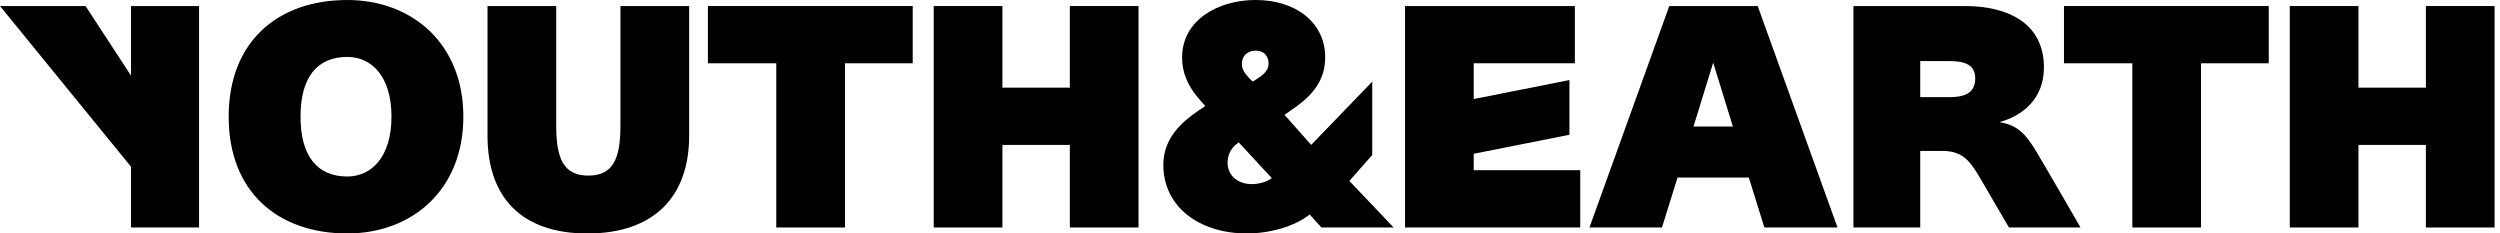 <svg width="257" height="24" viewBox="0 0 257 24" fill="none" xmlns="http://www.w3.org/2000/svg">
<path d="M13.469 17.141L0 0.621H8.795L13.469 7.776V0.621H20.464V23.385H13.469V17.141Z" fill="black"></path>
<path d="M23.506 11.999C23.506 4.26 28.573 0 35.7 0C42.336 0 47.633 4.455 47.633 11.999C47.633 19.544 42.337 23.999 35.701 23.999C28.575 23.999 23.507 19.739 23.507 11.999H23.506ZM35.7 18.145C38.216 18.145 40.244 16.095 40.244 11.999C40.244 7.87 38.218 5.852 35.7 5.852C32.659 5.852 30.894 7.868 30.894 11.999C30.894 16.097 32.66 18.145 35.7 18.145Z" fill="black"></path>
<path d="M50.117 13.954V0.621H57.179V12.913C57.179 16.36 57.964 18.051 60.48 18.051C62.997 18.051 63.782 16.36 63.782 12.913V0.621H70.844V13.954C70.844 20.295 67.15 24.002 60.382 24.002C53.615 24.002 50.117 20.294 50.117 13.954Z" fill="black"></path>
<path d="M79.802 6.507H72.773V0.621H93.827V6.507H86.864V23.385H79.802V6.507Z" fill="black"></path>
<path d="M95.986 0.621H103.048V9.011H109.978V0.621H117.04V23.385H109.978V14.897H103.048V23.385H95.986V0.621Z" fill="black"></path>
<path d="M119.59 16.943C119.59 14.179 121.519 12.521 123.186 11.383L123.905 10.895L123.382 10.309C122.074 8.845 121.519 7.446 121.519 5.918C121.519 2.016 125.279 0 129.071 0C133.321 0 136.23 2.407 136.23 5.886C136.23 8.13 135.085 9.691 133.025 11.122L132.044 11.804L134.791 14.894L141.067 8.39V15.934L138.714 18.6L143.259 23.38H135.838L134.629 22.047C133.093 23.284 130.51 23.999 128.189 23.999C123.285 23.999 119.591 21.267 119.591 16.942L119.59 16.943ZM128.645 18.927C129.463 18.927 130.215 18.7 130.738 18.309L127.339 14.635L127.044 14.862C126.554 15.251 126.195 15.935 126.195 16.715C126.195 18.146 127.371 18.925 128.647 18.925L128.645 18.927ZM128.482 8.098L128.776 8.391L129.332 8.034C129.985 7.612 130.411 7.156 130.411 6.538C130.411 5.757 129.921 5.205 129.103 5.205C128.221 5.205 127.665 5.757 127.665 6.57C127.665 7.122 127.991 7.61 128.482 8.098Z" fill="black"></path>
<path d="M144.438 0.621H161.895V6.507H151.499V10.181L161.339 8.23V13.855L151.499 15.807V17.497H162.45V23.383H144.438V0.621Z" fill="black"></path>
<path d="M171.604 0.621H180.692L188.897 23.385H181.378L179.776 18.247H172.452L170.85 23.385H163.396L171.602 0.621H171.604ZM174.088 13.011H178.142L176.116 6.443L174.089 13.011H174.088Z" fill="black"></path>
<path d="M190.535 0.621H201.976C206.586 0.621 210.117 2.506 210.117 6.931C210.117 10.15 207.927 11.905 205.54 12.556C207.829 12.913 208.581 14.28 209.986 16.686C211.425 19.157 212.864 21.596 213.877 23.385H206.521L203.481 18.181C202.436 16.393 201.618 15.515 199.657 15.515H197.401V23.385H190.535V0.621ZM200.44 9.986C201.944 9.986 203.056 9.563 203.056 8.067C203.056 6.636 201.944 6.279 200.408 6.279H197.401V9.986H200.44Z" fill="black"></path>
<path d="M219.205 6.507H212.176V0.621H233.229V6.507H226.266V23.385H219.205V6.507Z" fill="black"></path>
<path d="M235.389 0.621H242.45V9.011H249.381V0.621H256.442V23.385H249.381V14.897H242.45V23.385H235.389V0.621Z" fill="black"></path>
</svg>
